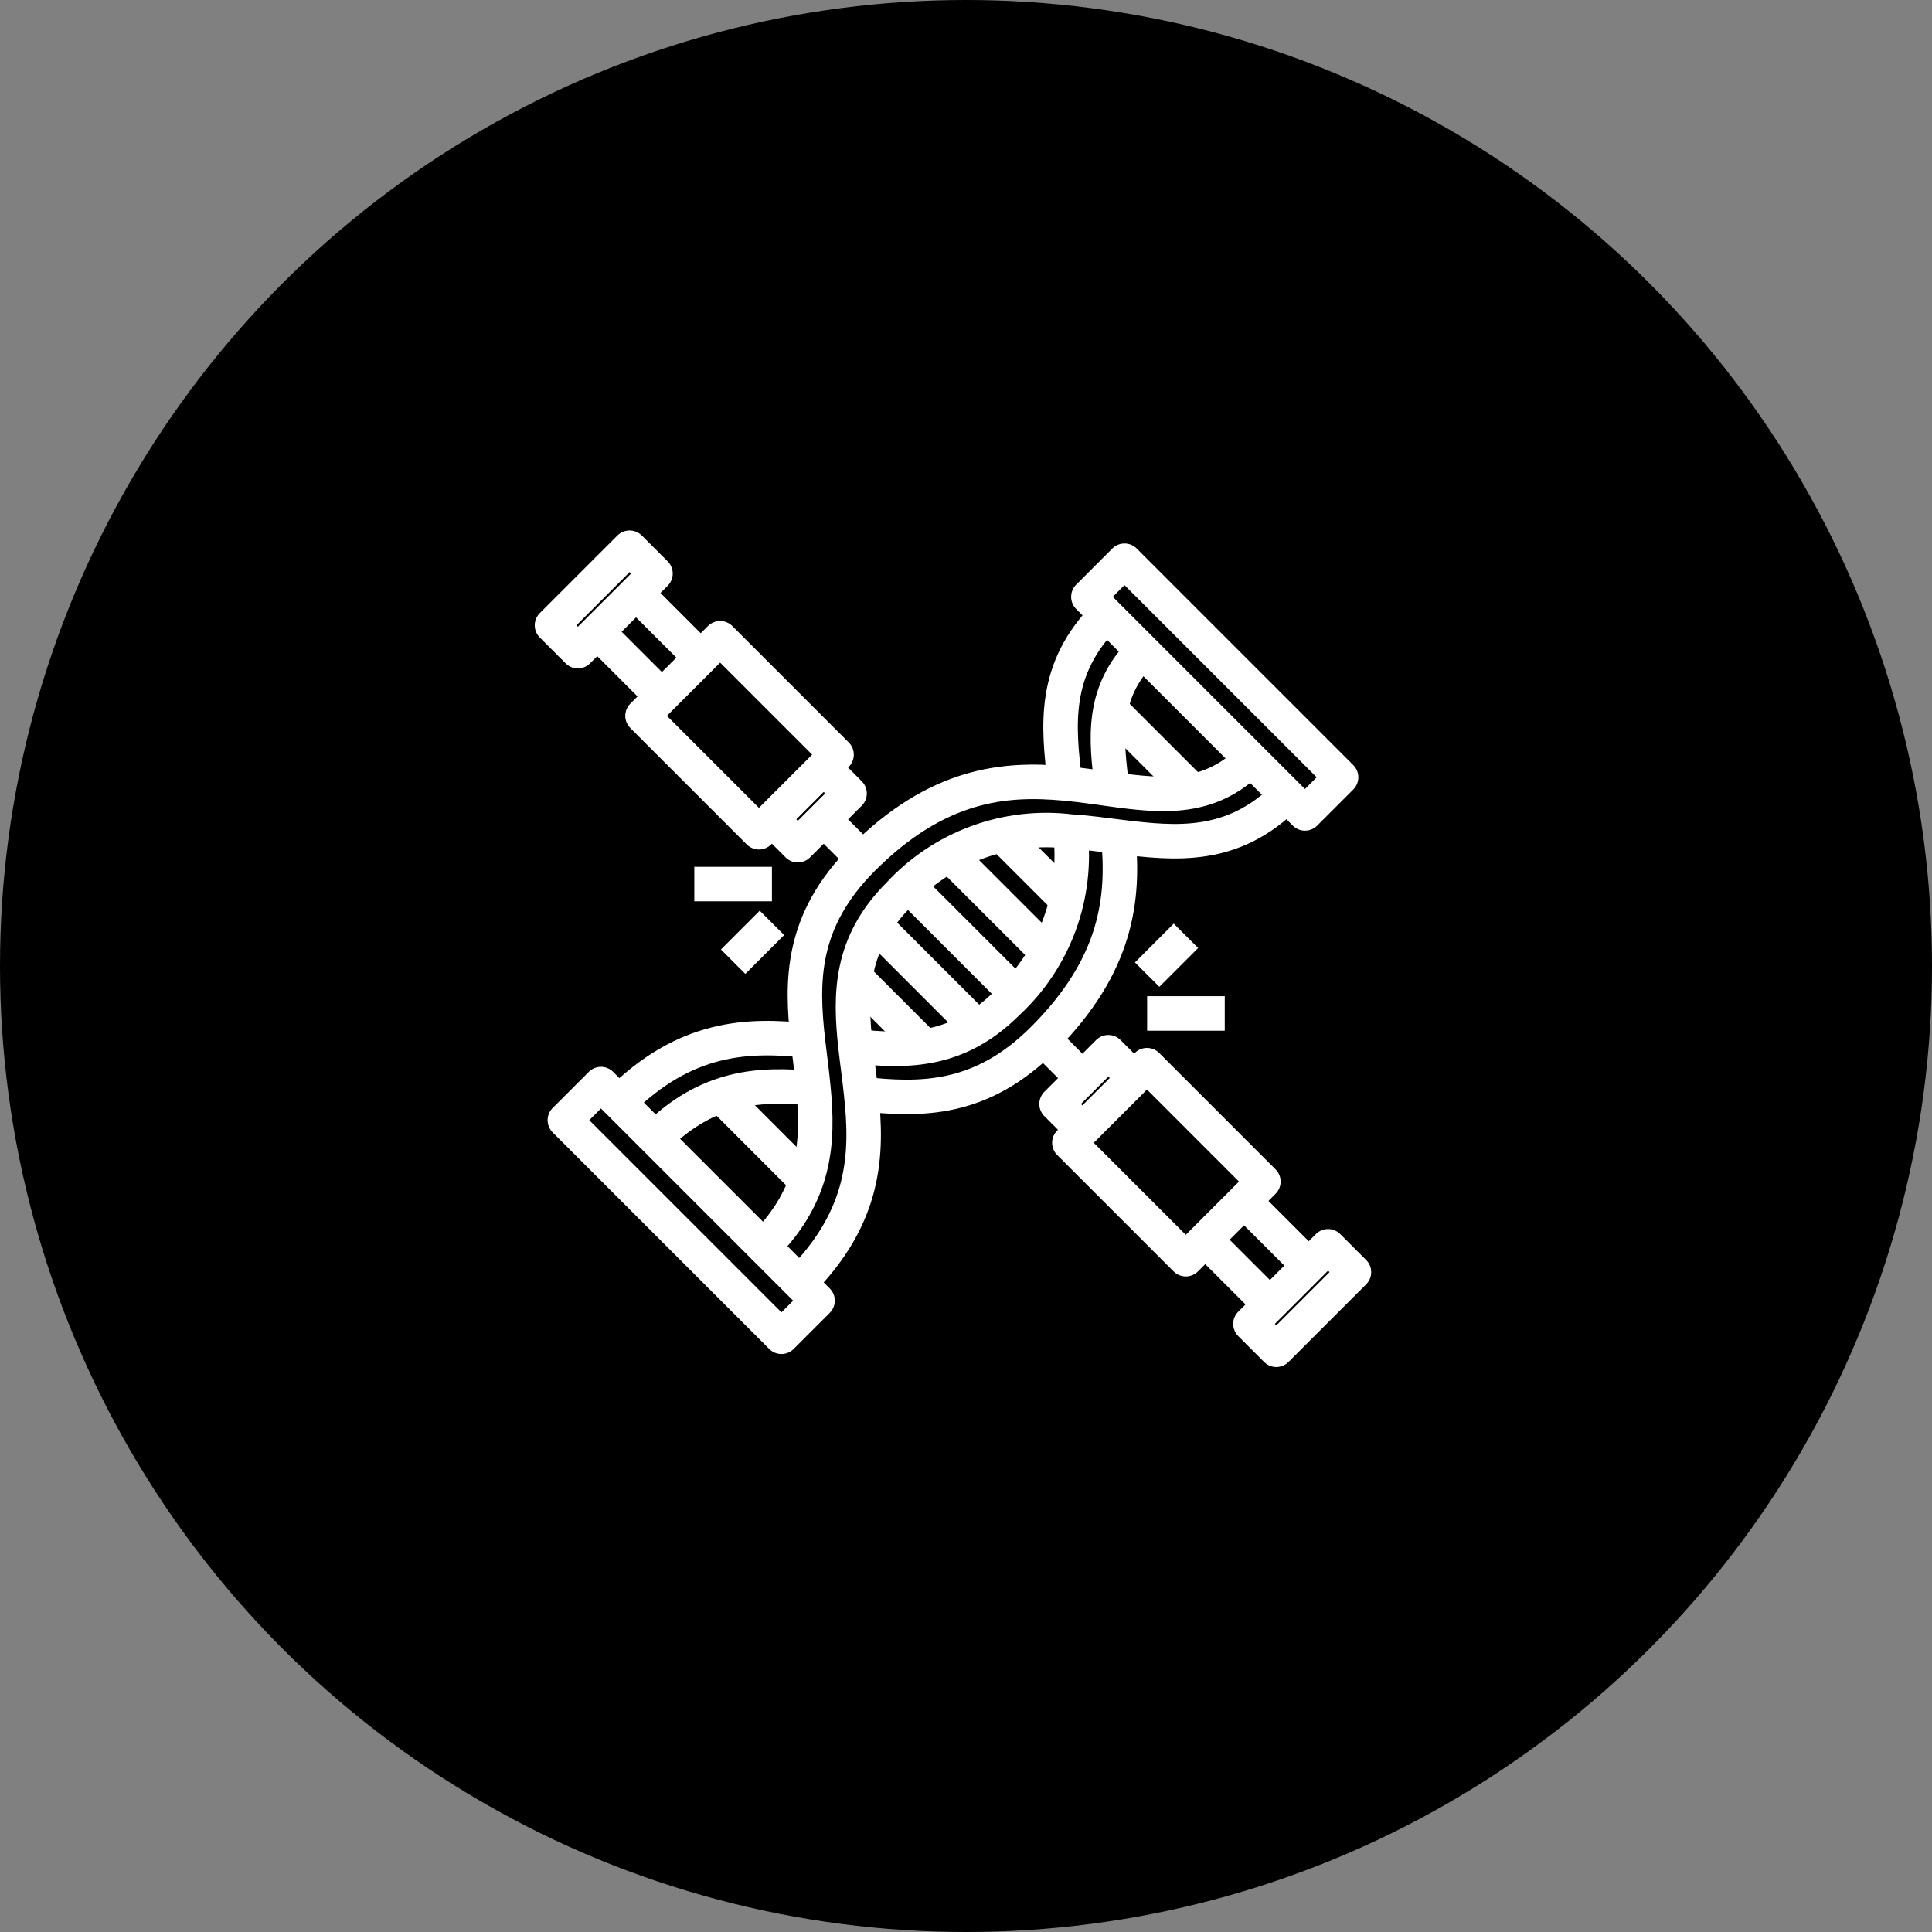 <svg width="112" height="112" viewBox="0 0 112 112" fill="none" xmlns="http://www.w3.org/2000/svg">
<rect x="0" y="0" width="112" height="112" fill="#808080" stroke="none"/>
<circle cx="56" cy="56" r="56" fill="black"/>
<path d="M62.047 48.201C62.268 50.029 62.052 51.883 61.416 53.611C60.78 55.338 59.743 56.89 58.389 58.138C55.559 60.968 52.639 60.988 49.593 60.655" stroke="white" stroke-width="2" stroke-linejoin="round"/>
<path d="M35.889 63.893C39.74 60.043 43.377 59.953 46.839 60.325" stroke="white" stroke-width="2" stroke-linejoin="round"/>
<path d="M61.744 45.419C61.32 42.012 61.017 38.768 64.144 35.639" stroke="white" stroke-width="2" stroke-linejoin="round"/>
<path d="M64.83 48.506C65.16 52.006 64.82 55.894 60.48 60.232C56.87 63.843 53.363 63.801 49.921 63.414" stroke="white" stroke-width="2" stroke-linejoin="round"/>
<path d="M37.983 65.986C41.028 62.941 44.078 62.789 47.155 63.093" stroke="white" stroke-width="2" stroke-linejoin="round"/>
<path d="M64.485 45.762C64.077 42.79 63.847 40.121 66.238 37.73" stroke="white" stroke-width="2" stroke-linejoin="round"/>
<path d="M74.611 46.103C71.481 49.233 68.236 48.929 64.831 48.504C63.92 48.388 62.989 48.263 62.047 48.203C60.22 47.982 58.365 48.198 56.638 48.834C54.91 49.47 53.358 50.508 52.111 51.861C49.28 54.692 49.261 57.611 49.593 60.657C49.693 61.562 49.829 62.483 49.923 63.415C50.298 66.873 50.206 70.51 46.355 74.365" stroke="white" stroke-width="2" stroke-linejoin="round"/>
<path d="M72.518 44.012C70.127 46.403 67.458 46.172 64.486 45.764C63.602 45.645 62.686 45.503 61.744 45.419C58.244 45.09 54.356 45.43 50.018 49.77C46.407 53.38 46.449 56.886 46.836 60.329C46.941 61.25 47.072 62.176 47.156 63.097C47.456 66.172 47.306 69.225 44.262 72.269" stroke="white" stroke-width="2" stroke-linejoin="round"/>
<path d="M63.095 34.598L65.188 32.505L77.744 45.061L75.651 47.154L63.095 34.598Z" stroke="white" stroke-width="2" stroke-linejoin="round"/>
<path d="M32.746 64.938L34.839 62.845L47.395 75.401L45.302 77.494L32.746 64.938Z" stroke="white" stroke-width="2" stroke-linejoin="round"/>
<path d="M52.634 51.336L58.913 57.615" stroke="white" stroke-width="2" stroke-linejoin="round"/>
<path d="M54.727 49.244L61.006 55.523" stroke="white" stroke-width="2" stroke-linejoin="round"/>
<path d="M50.541 53.43L56.82 59.709" stroke="white" stroke-width="2" stroke-linejoin="round"/>
<path d="M57.867 48.197L62.053 52.384" stroke="white" stroke-width="2" stroke-linejoin="round"/>
<path d="M49.495 56.568L53.681 60.754" stroke="white" stroke-width="2" stroke-linejoin="round"/>
<path d="M64.144 40.871L69.377 46.104" stroke="white" stroke-width="2" stroke-linejoin="round"/>
<path d="M41.645 63.371L46.877 68.604" stroke="white" stroke-width="2" stroke-linejoin="round"/>
<path d="M72.49 76.748L76.989 72.249L78.489 73.748L73.989 78.248L72.49 76.748Z" stroke="white" stroke-width="2" stroke-linejoin="round"/>
<path d="M61.992 66.248L66.492 61.749L73.24 68.498L68.741 72.997L61.992 66.248Z" stroke="white" stroke-width="2" stroke-linejoin="round"/>
<path d="M69.5 71.5L74 76" stroke="white" stroke-width="2" stroke-linejoin="round"/>
<path d="M71.75 69.25L76.25 73.75" stroke="white" stroke-width="2" stroke-linejoin="round"/>
<path d="M62.75 65.498L61.25 63.998L64.25 60.998L65.75 62.498" stroke="white" stroke-width="2" stroke-linejoin="round"/>
<path d="M62.75 62.498L60.5 60.248" stroke="white" stroke-width="2" stroke-linejoin="round"/>
<path d="M32 36.25L36.499 31.751L37.999 33.25L33.499 37.749L32 36.25Z" stroke="white" stroke-width="2" stroke-linejoin="round"/>
<path d="M37.248 41.498L41.747 36.999L48.496 43.748L43.997 48.247L37.248 41.498Z" stroke="white" stroke-width="2" stroke-linejoin="round"/>
<path d="M41 38.5L36.5 34" stroke="white" stroke-width="2" stroke-linejoin="round"/>
<path d="M38.75 40.75L34.25 36.25" stroke="white" stroke-width="2" stroke-linejoin="round"/>
<path d="M47.75 44.498L49.25 45.998L46.25 48.998L44.75 47.498" stroke="white" stroke-width="2" stroke-linejoin="round"/>
<path d="M47.75 47.498L50 49.748" stroke="white" stroke-width="2" stroke-linejoin="round"/>
<path d="M66.5 58.75H71" stroke="white" stroke-width="2" stroke-linejoin="round"/>
<path d="M66.5 56.5L68.75 54.25" stroke="white" stroke-width="2" stroke-linejoin="round"/>
<path d="M44.75 51.25H40.25" stroke="white" stroke-width="2" stroke-linejoin="round"/>
<path d="M44.75 53.5L42.5 55.75" stroke="white" stroke-width="2" stroke-linejoin="round"/>
</svg>

